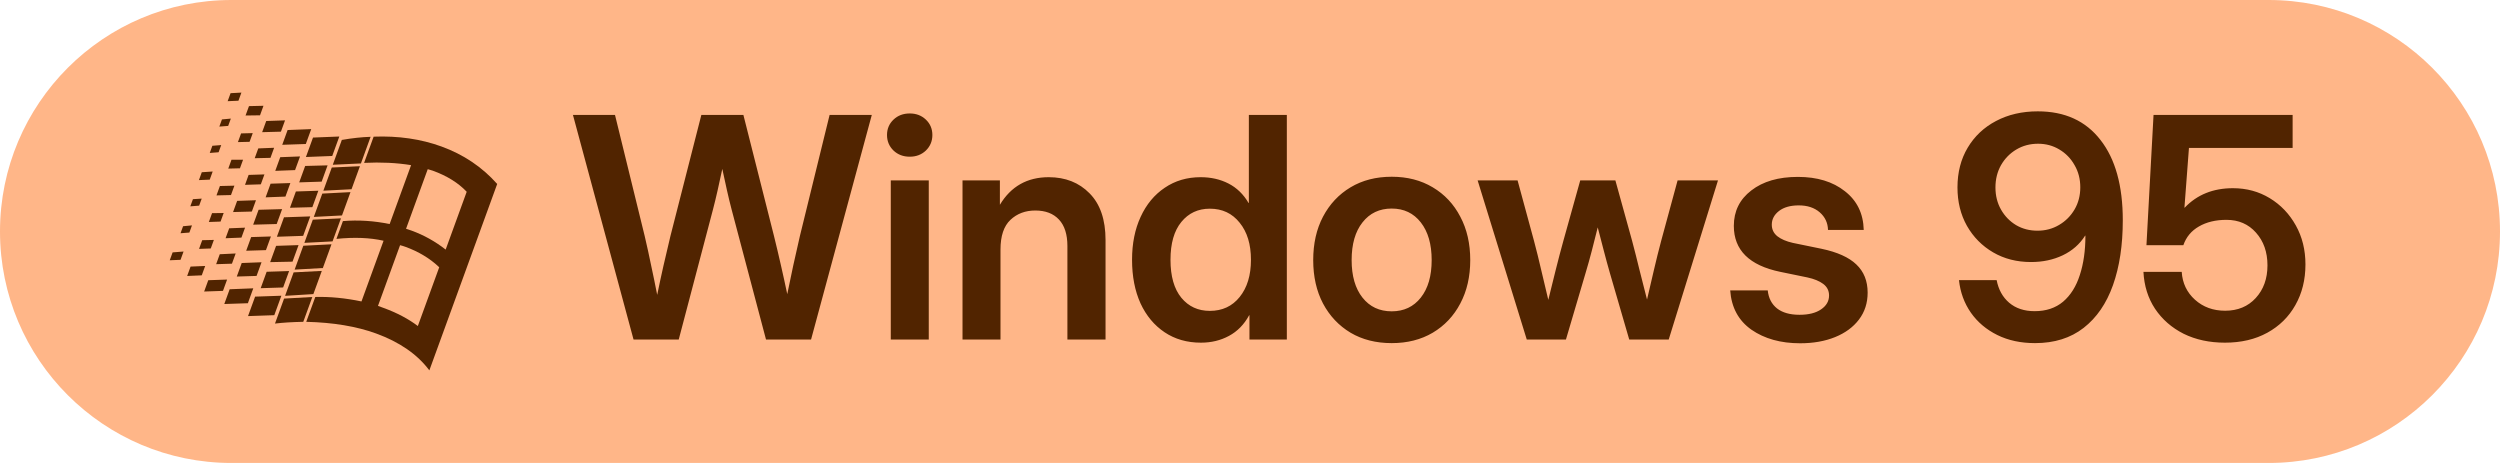 <svg width="162" height="30" viewBox="0 0 162 30" fill="none" xmlns="http://www.w3.org/2000/svg">
<path d="M0 15C0 6.716 6.716 0 15 0H147C155.284 0 162 6.716 162 15V15C162 23.284 155.284 30 147 30H15C6.716 30 0 23.284 0 15V15Z" fill="#FFB688"/>
<path d="M41.053 22L37.127 7.449H39.852L41.775 15.291C41.925 15.929 42.065 16.567 42.195 17.205C42.332 17.837 42.462 18.471 42.586 19.109C42.716 18.471 42.853 17.837 42.996 17.205C43.139 16.567 43.289 15.929 43.445 15.291L45.447 7.449H48.172L50.154 15.291C50.31 15.922 50.46 16.554 50.603 17.186C50.747 17.811 50.883 18.436 51.014 19.061C51.261 17.83 51.535 16.574 51.834 15.291L53.758 7.449H56.492L52.557 22H49.637L47.41 13.582C47.306 13.185 47.205 12.768 47.107 12.332C47.01 11.889 46.909 11.427 46.805 10.945C46.7 11.427 46.6 11.889 46.502 12.332C46.404 12.768 46.303 13.185 46.199 13.582L43.982 22H41.053ZM57.723 22V11.688H60.184V22H57.723ZM58.953 10.154C58.53 10.154 58.178 10.021 57.898 9.754C57.618 9.48 57.478 9.145 57.478 8.748C57.478 8.351 57.618 8.019 57.898 7.752C58.178 7.485 58.53 7.352 58.953 7.352C59.37 7.352 59.718 7.485 59.998 7.752C60.278 8.019 60.418 8.351 60.418 8.748C60.418 9.145 60.278 9.48 59.998 9.754C59.718 10.021 59.37 10.154 58.953 10.154ZM64.832 16.17V22H62.371V11.688H64.793V13.27C65.509 12.078 66.564 11.482 67.957 11.482C69.038 11.482 69.92 11.831 70.603 12.527C71.294 13.224 71.639 14.233 71.639 15.555V22H69.168V15.945C69.168 15.19 68.986 14.617 68.621 14.227C68.257 13.836 67.745 13.641 67.088 13.641C66.443 13.641 65.906 13.842 65.477 14.246C65.047 14.65 64.832 15.291 64.832 16.17ZM77.82 22.205C76.922 22.205 76.137 21.98 75.467 21.531C74.796 21.082 74.275 20.457 73.904 19.656C73.54 18.849 73.357 17.908 73.357 16.834C73.357 15.779 73.543 14.852 73.914 14.051C74.285 13.243 74.806 12.615 75.477 12.166C76.147 11.71 76.922 11.482 77.801 11.482C78.471 11.482 79.074 11.619 79.607 11.893C80.141 12.166 80.574 12.586 80.906 13.152H80.926V7.449H83.387V22H80.965V20.428H80.945C80.62 21.027 80.184 21.473 79.637 21.766C79.096 22.059 78.491 22.205 77.82 22.205ZM78.397 20.145C79.204 20.145 79.848 19.845 80.33 19.246C80.818 18.641 81.062 17.837 81.062 16.834C81.062 15.831 80.818 15.031 80.33 14.432C79.848 13.826 79.204 13.523 78.397 13.523C77.635 13.523 77.019 13.81 76.551 14.383C76.082 14.956 75.848 15.773 75.848 16.834C75.848 17.902 76.082 18.722 76.551 19.295C77.019 19.861 77.635 20.145 78.397 20.145ZM90.184 22.234C89.168 22.234 88.279 22.01 87.518 21.561C86.756 21.105 86.16 20.473 85.731 19.666C85.307 18.859 85.096 17.921 85.096 16.854C85.096 15.786 85.307 14.848 85.731 14.041C86.16 13.227 86.756 12.592 87.518 12.137C88.279 11.681 89.168 11.453 90.184 11.453C91.193 11.453 92.078 11.681 92.84 12.137C93.608 12.592 94.204 13.227 94.627 14.041C95.057 14.848 95.272 15.786 95.272 16.854C95.272 17.921 95.057 18.859 94.627 19.666C94.204 20.473 93.608 21.105 92.84 21.561C92.078 22.01 91.193 22.234 90.184 22.234ZM90.184 20.174C90.971 20.174 91.6 19.878 92.068 19.285C92.537 18.693 92.772 17.882 92.772 16.854C92.772 15.825 92.537 15.011 92.068 14.412C91.6 13.813 90.971 13.514 90.184 13.514C89.389 13.514 88.758 13.813 88.289 14.412C87.82 15.005 87.586 15.818 87.586 16.854C87.586 17.882 87.82 18.693 88.289 19.285C88.758 19.878 89.389 20.174 90.184 20.174ZM98.934 22L95.75 11.688H98.338L99.402 15.604C99.565 16.215 99.721 16.847 99.871 17.498C100.021 18.149 100.174 18.794 100.33 19.432C100.486 18.794 100.646 18.149 100.809 17.498C100.971 16.847 101.137 16.215 101.307 15.604L102.4 11.688H104.676L105.76 15.604C105.923 16.215 106.082 16.844 106.238 17.488C106.401 18.133 106.564 18.774 106.727 19.412C106.876 18.774 107.026 18.133 107.176 17.488C107.326 16.844 107.482 16.215 107.645 15.604L108.709 11.688H111.326L108.133 22H105.574L104.324 17.703C104.188 17.228 104.054 16.74 103.924 16.238C103.794 15.737 103.663 15.236 103.533 14.734C103.41 15.236 103.283 15.737 103.152 16.238C103.022 16.74 102.885 17.228 102.742 17.703L101.473 22H98.934ZM116.648 22.244C115.392 22.244 114.34 21.951 113.494 21.365C112.654 20.773 112.195 19.923 112.117 18.816H114.549C114.601 19.318 114.803 19.708 115.154 19.988C115.506 20.262 115.991 20.398 116.609 20.398C117.202 20.398 117.667 20.281 118.006 20.047C118.351 19.812 118.523 19.513 118.523 19.148C118.523 18.836 118.396 18.585 118.143 18.396C117.889 18.208 117.547 18.068 117.117 17.977L115.359 17.615C113.354 17.199 112.352 16.206 112.352 14.637C112.352 13.686 112.729 12.921 113.484 12.342C114.24 11.756 115.245 11.463 116.502 11.463C117.752 11.463 118.768 11.772 119.549 12.391C120.337 13.003 120.743 13.839 120.77 14.9H118.455C118.442 14.438 118.263 14.057 117.918 13.758C117.573 13.458 117.12 13.309 116.561 13.309C116.02 13.309 115.594 13.429 115.281 13.67C114.969 13.911 114.812 14.207 114.812 14.559C114.812 14.865 114.933 15.115 115.174 15.31C115.415 15.499 115.75 15.643 116.18 15.74L118.035 16.121C119.057 16.336 119.809 16.674 120.291 17.137C120.779 17.599 121.023 18.208 121.023 18.963C121.023 19.634 120.835 20.216 120.457 20.711C120.086 21.199 119.572 21.577 118.914 21.844C118.257 22.111 117.501 22.244 116.648 22.244ZM131.873 22.234C130.949 22.234 130.132 22.059 129.422 21.707C128.712 21.355 128.143 20.874 127.713 20.262C127.283 19.643 127.026 18.94 126.941 18.152H129.383C129.5 18.764 129.77 19.253 130.193 19.617C130.623 19.982 131.173 20.164 131.844 20.164C132.586 20.164 133.201 19.959 133.689 19.549C134.178 19.132 134.539 18.556 134.773 17.82C135.014 17.085 135.135 16.235 135.135 15.271H135.115C134.764 15.825 134.282 16.248 133.67 16.541C133.058 16.834 132.371 16.98 131.609 16.98C130.691 16.98 129.874 16.772 129.158 16.355C128.442 15.939 127.876 15.366 127.459 14.637C127.049 13.908 126.844 13.078 126.844 12.146C126.844 11.17 127.065 10.31 127.508 9.568C127.951 8.826 128.562 8.25 129.344 7.84C130.132 7.423 131.033 7.215 132.049 7.215C133.8 7.215 135.154 7.833 136.111 9.07C137.075 10.301 137.557 12.036 137.557 14.275C137.557 15.883 137.345 17.283 136.922 18.475C136.499 19.666 135.864 20.59 135.018 21.248C134.171 21.906 133.123 22.234 131.873 22.234ZM132.029 14.949C132.544 14.949 133.009 14.825 133.426 14.578C133.849 14.331 134.184 13.995 134.432 13.572C134.679 13.149 134.803 12.671 134.803 12.137C134.803 11.603 134.679 11.124 134.432 10.701C134.191 10.271 133.862 9.933 133.445 9.686C133.035 9.438 132.576 9.314 132.068 9.314C131.548 9.314 131.079 9.438 130.662 9.686C130.245 9.933 129.913 10.271 129.666 10.701C129.425 11.131 129.305 11.613 129.305 12.146C129.305 12.68 129.425 13.159 129.666 13.582C129.907 14.005 130.232 14.341 130.643 14.588C131.053 14.829 131.515 14.949 132.029 14.949ZM144.178 22.205C143.175 22.205 142.283 22.013 141.502 21.629C140.727 21.238 140.109 20.698 139.646 20.008C139.191 19.318 138.94 18.52 138.895 17.615H141.375C141.421 18.344 141.707 18.947 142.234 19.422C142.762 19.897 143.413 20.135 144.188 20.135C145.008 20.135 145.669 19.861 146.17 19.314C146.678 18.761 146.932 18.055 146.932 17.195C146.932 16.336 146.684 15.63 146.189 15.076C145.701 14.523 145.063 14.246 144.275 14.246C143.579 14.246 142.983 14.389 142.488 14.676C142 14.956 141.665 15.359 141.482 15.887H139.09L139.549 7.449H148.562V9.588H141.844L141.551 13.455H141.57C142.371 12.615 143.413 12.195 144.695 12.195C145.574 12.195 146.368 12.41 147.078 12.84C147.788 13.27 148.351 13.859 148.768 14.607C149.184 15.35 149.393 16.193 149.393 17.137C149.393 18.126 149.174 19.005 148.738 19.773C148.309 20.535 147.703 21.131 146.922 21.561C146.141 21.99 145.226 22.205 144.178 22.205Z" fill="#512400"/>
<path d="M26.46 15.475C26.333 15.429 26.201 15.389 26.061 15.353L25.577 15.23L23.786 20.152L24.662 20.471C25.483 20.769 26.175 21.137 26.743 21.567L27.339 22.017L29.104 17.167L28.843 16.918C28.187 16.293 27.386 15.812 26.46 15.475Z" fill="#FFB688"/>
<path d="M28.235 10.543C28.108 10.497 27.98 10.458 27.848 10.426L27.368 10.309L25.6 15.167L26.488 15.465C27.225 15.734 27.906 16.113 28.539 16.608L29.137 17.076L30.877 12.297L30.644 12.05C30.033 11.4 29.221 10.902 28.235 10.543Z" fill="#FFB688"/>
<path d="M25.588 15.2L24.977 15.062C24.094 14.863 23.104 14.817 22.009 14.909L20.228 19.802L20.446 19.796C21.346 19.771 22.3 19.863 23.31 20.074L23.778 20.172L25.588 15.2Z" fill="#FFB688"/>
<path d="M18.734 17.564L18.347 18.628L16.892 18.675L17.279 17.611L18.734 17.564Z" fill="#512400"/>
<path d="M19.346 15.883L18.955 16.956L17.507 16.986L17.891 15.931L19.346 15.883Z" fill="#512400"/>
<path d="M16.947 16.994L16.625 17.88L15.344 17.92L15.663 17.044L16.947 16.994Z" fill="#512400"/>
<path d="M17.555 15.323L17.233 16.208L15.953 16.248L16.275 15.363L17.555 15.323Z" fill="#512400"/>
<path d="M15.271 16.425L15.03 17.087L14.006 17.119L14.24 16.475L15.271 16.425Z" fill="#512400"/>
<path d="M15.879 14.753L15.645 15.397L14.617 15.438L14.852 14.794L15.879 14.753Z" fill="#512400"/>
<path d="M13.859 15.547L13.657 16.101L12.898 16.128L13.103 15.565L13.859 15.547Z" fill="#512400"/>
<path d="M14.494 13.803L14.292 14.358L13.533 14.385L13.741 13.813L14.494 13.803Z" fill="#512400"/>
<path d="M12.44 14.605L12.271 15.07L11.698 15.114L11.864 14.659L12.44 14.605Z" fill="#512400"/>
<path d="M13.071 12.871L12.905 13.326L12.332 13.371L12.502 12.906L13.071 12.871Z" fill="#512400"/>
<path d="M27.385 10.263L26.727 10.156C25.814 10.008 24.837 9.956 23.797 9.994L22.013 14.898L22.266 14.877C23.208 14.798 24.163 14.858 25.138 15.059L25.605 15.155L27.385 10.263Z" fill="#FFB688"/>
<path d="M20.628 12.36L20.241 13.424L18.789 13.463L19.173 12.408L20.628 12.36Z" fill="#512400"/>
<path d="M21.227 10.715L20.843 11.77L19.388 11.818L19.775 10.754L21.227 10.715Z" fill="#512400"/>
<path d="M18.815 11.862L18.496 12.739L17.212 12.788L17.534 11.903L18.815 11.862Z" fill="#512400"/>
<path d="M19.443 10.137L19.12 11.022L17.837 11.071L18.159 10.186L19.443 10.137Z" fill="#512400"/>
<path d="M17.135 11.302L16.901 11.945L15.877 11.978L16.111 11.334L17.135 11.302Z" fill="#512400"/>
<path d="M17.763 9.576L17.526 10.229L16.505 10.252L16.736 9.617L17.763 9.576Z" fill="#512400"/>
<path d="M15.75 10.352L15.548 10.906L14.792 10.925L15 10.352L15.75 10.352Z" fill="#512400"/>
<path d="M16.378 8.626L16.173 9.19L15.417 9.208L15.622 8.645L16.378 8.626Z" fill="#512400"/>
<path d="M14.334 9.401L14.165 9.866L13.592 9.911L13.761 9.446L14.334 9.401Z" fill="#512400"/>
<path d="M14.959 7.685L14.786 8.159L14.213 8.203L14.383 7.738L14.959 7.685Z" fill="#512400"/>
<path d="M20.238 19.245L19.652 20.854C18.946 20.867 18.335 20.905 17.819 20.967L18.408 19.349L20.238 19.245Z" fill="#512400"/>
<path d="M20.853 17.555L20.306 19.057L18.473 19.17L19.027 17.65L20.853 17.555Z" fill="#512400"/>
<path d="M21.481 15.83L20.921 17.368L19.092 17.471L19.655 15.924L21.481 15.83Z" fill="#512400"/>
<path d="M22.093 14.149L21.549 15.642L19.723 15.737L20.27 14.235L22.093 14.149Z" fill="#512400"/>
<path d="M22.711 12.45L22.161 13.961L20.335 14.056L20.885 12.545L22.711 12.45Z" fill="#512400"/>
<path d="M23.323 10.77L22.779 12.263L20.953 12.357L21.5 10.855L23.323 10.77Z" fill="#512400"/>
<path d="M24.016 8.865L23.388 10.591L21.565 10.676L22.151 9.067C22.814 8.951 23.436 8.884 24.016 8.865Z" fill="#512400"/>
<path d="M18.233 19.163L17.774 20.424L16.072 20.483L16.531 19.222L18.233 19.163Z" fill="#512400"/>
<path d="M20.104 14.023L19.645 15.283L17.943 15.342L18.402 14.081L20.104 14.023Z" fill="#512400"/>
<path d="M21.988 8.846L21.529 10.107L19.824 10.174L20.283 8.914L21.988 8.846Z" fill="#512400"/>
<path d="M16.413 18.683L16.062 19.649L14.534 19.7L14.882 18.744L16.413 18.683Z" fill="#512400"/>
<path d="M18.281 13.551L17.929 14.517L16.405 14.559L16.757 13.594L18.281 13.551Z" fill="#512400"/>
<path d="M20.168 8.366L19.817 9.331L18.289 9.383L18.637 8.426L20.168 8.366Z" fill="#512400"/>
<path d="M14.716 18.116L14.449 18.849L13.229 18.891L13.496 18.158L14.716 18.116Z" fill="#512400"/>
<path d="M16.587 12.975L16.32 13.708L15.103 13.741L15.367 13.017L16.587 12.975Z" fill="#512400"/>
<path d="M18.471 7.799L18.204 8.532L16.987 8.565L17.251 7.841L18.471 7.799Z" fill="#512400"/>
<path d="M13.295 17.235L13.074 17.842L12.128 17.883L12.349 17.275L13.295 17.235Z" fill="#512400"/>
<path d="M15.189 12.031L14.968 12.639L14.028 12.662L14.25 12.054L15.189 12.031Z" fill="#512400"/>
<path d="M17.073 6.855L16.849 7.472L15.912 7.485L16.134 6.877L17.073 6.855Z" fill="#512400"/>
<path d="M11.894 16.299L11.699 16.836L11 16.865L11.185 16.355L11.894 16.299Z" fill="#512400"/>
<path d="M13.782 11.114L13.59 11.641L12.891 11.67L13.076 11.161L13.782 11.114Z" fill="#512400"/>
<path d="M15.643 6L15.451 6.527L14.752 6.557L14.941 6.038L15.643 6Z" fill="#512400"/>
<path d="M28.607 9.493C27.272 9.007 25.807 8.795 24.212 8.856L23.594 10.554C24.687 10.5 25.702 10.549 26.639 10.701L25.249 14.518C24.226 14.308 23.216 14.244 22.221 14.327L21.801 15.48C22.958 15.361 23.976 15.401 24.855 15.6L23.424 19.534C22.376 19.314 21.379 19.218 20.431 19.244L19.845 20.854C21.598 20.897 23.106 21.149 24.369 21.609C25.895 22.165 27.046 22.962 27.822 24L32.218 11.922C31.247 10.826 30.043 10.016 28.607 9.493ZM28.046 11.061C28.97 11.397 29.702 11.853 30.242 12.427L28.879 16.173C28.201 15.643 27.466 15.234 26.673 14.945L26.312 14.824L27.718 10.962C27.829 10.989 27.939 11.022 28.046 11.061ZM26.271 15.994C27.135 16.308 27.866 16.75 28.462 17.318L27.076 21.126C26.457 20.658 25.715 20.267 24.851 19.952L24.493 19.822L25.925 15.888C26.049 15.919 26.164 15.955 26.271 15.994Z" fill="#512400"/>
</svg>
